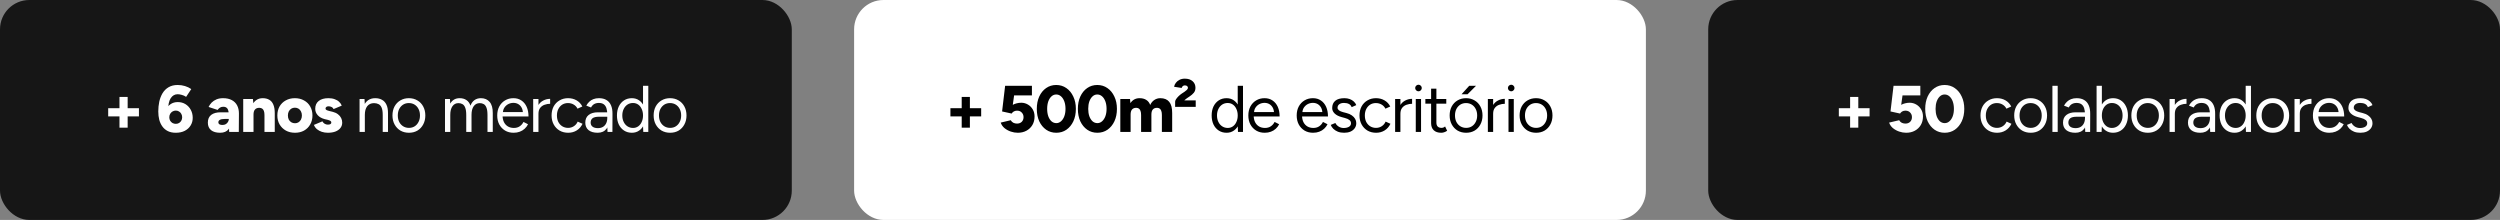<svg xmlns="http://www.w3.org/2000/svg" width="682" height="60" viewBox="0 0 682 60" fill="none"><rect x="0" y="0" width="682" height="60" fill="#808080" stroke="none"/><rect x="216" y="60" width="216" height="60" rx="8" transform="rotate(180 216 60)" fill="#161616"></rect><path d="M32.592 34.83V26.442H34.824V34.83H32.592ZM29.514 31.752V29.52H37.902V31.752H29.514ZM47.948 36.216C47.108 36.216 46.388 36.066 45.788 35.766C45.188 35.466 44.696 35.052 44.312 34.524C43.928 33.996 43.64 33.384 43.448 32.688C43.268 31.98 43.178 31.218 43.178 30.402C43.178 29.49 43.268 28.602 43.448 27.738C43.64 26.874 43.94 26.1 44.348 25.416C44.768 24.732 45.314 24.192 45.986 23.796C46.67 23.388 47.498 23.184 48.47 23.184C49.154 23.184 49.814 23.28 50.45 23.472C51.086 23.664 51.662 23.94 52.178 24.3L50.774 26.424C50.402 26.172 50.006 25.992 49.586 25.884C49.166 25.764 48.794 25.704 48.47 25.704C47.678 25.704 47.042 26.07 46.562 26.802C46.082 27.522 45.848 28.68 45.86 30.276L45.284 29.934C45.56 29.31 45.974 28.806 46.526 28.422C47.078 28.038 47.732 27.846 48.488 27.846C49.292 27.846 50 28.038 50.612 28.422C51.224 28.806 51.704 29.322 52.052 29.97C52.4 30.618 52.574 31.344 52.574 32.148C52.574 32.928 52.382 33.624 51.998 34.236C51.626 34.848 51.092 35.334 50.396 35.694C49.712 36.042 48.896 36.216 47.948 36.216ZM47.966 33.786C48.29 33.786 48.584 33.708 48.848 33.552C49.112 33.396 49.316 33.186 49.46 32.922C49.616 32.646 49.694 32.34 49.694 32.004C49.694 31.656 49.616 31.344 49.46 31.068C49.316 30.792 49.112 30.576 48.848 30.42C48.584 30.252 48.29 30.168 47.966 30.168C47.63 30.168 47.324 30.252 47.048 30.42C46.784 30.576 46.574 30.792 46.418 31.068C46.262 31.344 46.184 31.656 46.184 32.004C46.184 32.34 46.262 32.646 46.418 32.922C46.574 33.186 46.784 33.396 47.048 33.552C47.324 33.708 47.63 33.786 47.966 33.786ZM62.516 36L62.426 34.056V31.518C62.426 31.038 62.384 30.618 62.3 30.258C62.228 29.898 62.078 29.622 61.85 29.43C61.634 29.226 61.316 29.124 60.896 29.124C60.56 29.124 60.266 29.202 60.014 29.358C59.762 29.514 59.546 29.724 59.366 29.988L56.9 29.178C57.116 28.734 57.398 28.332 57.746 27.972C58.106 27.612 58.544 27.324 59.06 27.108C59.576 26.892 60.176 26.784 60.86 26.784C61.796 26.784 62.588 26.958 63.236 27.306C63.884 27.654 64.37 28.14 64.694 28.764C65.018 29.388 65.18 30.126 65.18 30.978L65.144 36H62.516ZM60.05 36.216C58.994 36.216 58.172 35.982 57.584 35.514C56.996 35.034 56.702 34.35 56.702 33.462C56.702 32.514 57.008 31.806 57.62 31.338C58.232 30.87 59.09 30.636 60.194 30.636H62.66V32.454H61.238C60.65 32.454 60.224 32.538 59.96 32.706C59.696 32.862 59.564 33.09 59.564 33.39C59.564 33.606 59.66 33.78 59.852 33.912C60.056 34.032 60.332 34.092 60.68 34.092C61.028 34.092 61.328 34.02 61.58 33.876C61.844 33.72 62.048 33.516 62.192 33.264C62.348 33.012 62.426 32.742 62.426 32.454H63.146C63.146 33.642 62.888 34.566 62.372 35.226C61.868 35.886 61.094 36.216 60.05 36.216ZM66.35 36V27H68.996L69.159 28.656V36H66.35ZM72.147 36V31.392H74.954V36H72.147ZM72.147 31.392C72.147 30.912 72.093 30.534 71.984 30.258C71.876 29.97 71.721 29.76 71.516 29.628C71.325 29.496 71.085 29.424 70.796 29.412C70.257 29.4 69.849 29.55 69.573 29.862C69.296 30.162 69.159 30.624 69.159 31.248H68.312C68.312 30.3 68.457 29.496 68.745 28.836C69.032 28.164 69.422 27.654 69.915 27.306C70.418 26.958 71.001 26.784 71.66 26.784C72.38 26.784 72.987 26.934 73.478 27.234C73.971 27.522 74.337 27.966 74.576 28.566C74.829 29.166 74.954 29.934 74.954 30.87V31.392H72.147ZM80.485 36.216C79.537 36.216 78.703 36.018 77.983 35.622C77.263 35.214 76.693 34.656 76.273 33.948C75.865 33.24 75.661 32.424 75.661 31.5C75.661 30.576 75.859 29.76 76.255 29.052C76.663 28.344 77.227 27.792 77.947 27.396C78.679 26.988 79.507 26.784 80.431 26.784C81.379 26.784 82.213 26.988 82.933 27.396C83.665 27.792 84.229 28.344 84.625 29.052C85.033 29.76 85.237 30.576 85.237 31.5C85.237 32.424 85.033 33.24 84.625 33.948C84.229 34.656 83.671 35.214 82.951 35.622C82.231 36.018 81.409 36.216 80.485 36.216ZM80.485 33.624C80.845 33.624 81.163 33.534 81.439 33.354C81.727 33.174 81.949 32.928 82.105 32.616C82.273 32.292 82.357 31.92 82.357 31.5C82.357 31.08 82.273 30.714 82.105 30.402C81.949 30.078 81.727 29.826 81.439 29.646C81.151 29.466 80.821 29.376 80.449 29.376C80.077 29.376 79.747 29.466 79.459 29.646C79.171 29.826 78.943 30.078 78.775 30.402C78.619 30.714 78.541 31.08 78.541 31.5C78.541 31.92 78.619 32.292 78.775 32.616C78.943 32.928 79.171 33.174 79.459 33.354C79.759 33.534 80.101 33.624 80.485 33.624ZM89.449 36.216C88.861 36.216 88.309 36.132 87.793 35.964C87.289 35.796 86.845 35.556 86.461 35.244C86.089 34.92 85.813 34.53 85.633 34.074L87.955 33.102C88.111 33.402 88.327 33.63 88.603 33.786C88.879 33.93 89.161 34.002 89.449 34.002C89.737 34.002 89.965 33.954 90.133 33.858C90.301 33.75 90.385 33.606 90.385 33.426C90.385 33.234 90.301 33.084 90.133 32.976C89.965 32.868 89.719 32.772 89.395 32.688L88.603 32.508C87.775 32.292 87.133 31.932 86.677 31.428C86.221 30.924 85.993 30.342 85.993 29.682C85.993 28.758 86.311 28.044 86.947 27.54C87.583 27.036 88.465 26.784 89.593 26.784C90.241 26.784 90.805 26.874 91.285 27.054C91.777 27.222 92.185 27.462 92.509 27.774C92.845 28.074 93.085 28.422 93.229 28.818L90.997 29.754C90.913 29.514 90.739 29.328 90.475 29.196C90.211 29.064 89.929 28.998 89.629 28.998C89.365 28.998 89.161 29.058 89.017 29.178C88.873 29.298 88.801 29.448 88.801 29.628C88.801 29.772 88.885 29.898 89.053 30.006C89.233 30.102 89.491 30.192 89.827 30.276L90.781 30.51C91.345 30.654 91.819 30.876 92.203 31.176C92.587 31.464 92.875 31.806 93.067 32.202C93.259 32.586 93.355 33 93.355 33.444C93.355 34.02 93.187 34.518 92.851 34.938C92.527 35.346 92.071 35.664 91.483 35.892C90.895 36.108 90.217 36.216 89.449 36.216ZM98.089 36V27H99.439L99.529 28.656V36H98.089ZM104.407 36V31.392H105.847V36H104.407ZM104.407 31.392C104.407 30.504 104.305 29.826 104.101 29.358C103.897 28.89 103.615 28.572 103.255 28.404C102.895 28.224 102.487 28.134 102.031 28.134C101.239 28.134 100.621 28.416 100.177 28.98C99.745 29.532 99.529 30.318 99.529 31.338H98.827C98.827 30.39 98.965 29.574 99.241 28.89C99.517 28.206 99.919 27.684 100.447 27.324C100.975 26.964 101.611 26.784 102.355 26.784C103.063 26.784 103.675 26.928 104.191 27.216C104.719 27.492 105.127 27.936 105.415 28.548C105.715 29.16 105.859 29.964 105.847 30.96V31.392H104.407ZM111.564 36.216C110.688 36.216 109.908 36.018 109.224 35.622C108.552 35.214 108.024 34.656 107.64 33.948C107.256 33.24 107.064 32.424 107.064 31.5C107.064 30.576 107.25 29.76 107.622 29.052C108.006 28.344 108.534 27.792 109.206 27.396C109.89 26.988 110.664 26.784 111.528 26.784C112.416 26.784 113.196 26.988 113.868 27.396C114.552 27.792 115.08 28.344 115.452 29.052C115.836 29.76 116.028 30.576 116.028 31.5C116.028 32.424 115.836 33.24 115.452 33.948C115.08 34.656 114.558 35.214 113.886 35.622C113.214 36.018 112.44 36.216 111.564 36.216ZM111.564 34.884C112.164 34.884 112.686 34.74 113.13 34.452C113.574 34.164 113.922 33.768 114.174 33.264C114.438 32.76 114.57 32.172 114.57 31.5C114.57 30.828 114.438 30.24 114.174 29.736C113.922 29.232 113.568 28.836 113.112 28.548C112.656 28.26 112.128 28.116 111.528 28.116C110.94 28.116 110.418 28.26 109.962 28.548C109.518 28.836 109.164 29.232 108.9 29.736C108.648 30.24 108.522 30.828 108.522 31.5C108.522 32.16 108.648 32.748 108.9 33.264C109.164 33.768 109.524 34.164 109.98 34.452C110.448 34.74 110.976 34.884 111.564 34.884ZM121.395 36V27H122.745L122.817 28.26C123.093 27.78 123.447 27.414 123.879 27.162C124.311 26.91 124.815 26.784 125.391 26.784C126.111 26.784 126.723 26.952 127.227 27.288C127.743 27.624 128.115 28.134 128.343 28.818C128.595 28.158 128.961 27.654 129.441 27.306C129.933 26.958 130.515 26.784 131.187 26.784C132.195 26.784 132.987 27.12 133.563 27.792C134.151 28.464 134.439 29.484 134.427 30.852V36H132.987V31.392C132.987 30.504 132.891 29.826 132.699 29.358C132.519 28.89 132.273 28.572 131.961 28.404C131.649 28.224 131.289 28.134 130.881 28.134C130.173 28.134 129.621 28.416 129.225 28.98C128.829 29.532 128.631 30.318 128.631 31.338V36H127.191V31.392C127.191 30.504 127.095 29.826 126.903 29.358C126.723 28.89 126.471 28.572 126.147 28.404C125.835 28.224 125.475 28.134 125.067 28.134C124.371 28.134 123.825 28.416 123.429 28.98C123.033 29.532 122.835 30.318 122.835 31.338V36H121.395ZM140.107 36.216C139.231 36.216 138.457 36.018 137.785 35.622C137.113 35.214 136.585 34.656 136.201 33.948C135.829 33.24 135.643 32.424 135.643 31.5C135.643 30.576 135.829 29.76 136.201 29.052C136.585 28.344 137.107 27.792 137.767 27.396C138.439 26.988 139.207 26.784 140.071 26.784C140.911 26.784 141.637 26.994 142.249 27.414C142.861 27.822 143.335 28.398 143.671 29.142C144.007 29.886 144.175 30.762 144.175 31.77H136.741L137.101 31.464C137.101 32.184 137.227 32.802 137.479 33.318C137.743 33.834 138.109 34.23 138.577 34.506C139.045 34.77 139.579 34.902 140.179 34.902C140.815 34.902 141.349 34.752 141.781 34.452C142.225 34.152 142.567 33.756 142.807 33.264L144.049 33.894C143.821 34.362 143.515 34.77 143.131 35.118C142.759 35.466 142.315 35.736 141.799 35.928C141.295 36.12 140.731 36.216 140.107 36.216ZM137.191 30.852L136.813 30.564H143.023L142.645 30.87C142.645 30.294 142.531 29.796 142.303 29.376C142.075 28.956 141.769 28.632 141.385 28.404C141.001 28.176 140.557 28.062 140.053 28.062C139.561 28.062 139.093 28.176 138.649 28.404C138.217 28.632 137.863 28.956 137.587 29.376C137.323 29.784 137.191 30.276 137.191 30.852ZM146.244 31.122C146.244 30.15 146.43 29.364 146.802 28.764C147.174 28.152 147.648 27.702 148.224 27.414C148.812 27.114 149.43 26.964 150.078 26.964V28.314C149.55 28.314 149.04 28.404 148.548 28.584C148.068 28.752 147.672 29.034 147.36 29.43C147.048 29.826 146.892 30.366 146.892 31.05L146.244 31.122ZM145.452 36V27H146.892V36H145.452ZM155.008 36.216C154.12 36.216 153.334 36.018 152.65 35.622C151.966 35.214 151.432 34.656 151.048 33.948C150.664 33.24 150.472 32.424 150.472 31.5C150.472 30.576 150.658 29.76 151.03 29.052C151.414 28.344 151.948 27.792 152.632 27.396C153.316 26.988 154.096 26.784 154.972 26.784C155.836 26.784 156.61 26.982 157.294 27.378C157.978 27.774 158.5 28.332 158.86 29.052L157.546 29.646C157.306 29.166 156.958 28.794 156.502 28.53C156.046 28.254 155.524 28.116 154.936 28.116C154.348 28.116 153.826 28.26 153.37 28.548C152.926 28.836 152.572 29.238 152.308 29.754C152.056 30.258 151.93 30.84 151.93 31.5C151.93 32.16 152.056 32.748 152.308 33.264C152.572 33.768 152.932 34.164 153.388 34.452C153.856 34.74 154.384 34.884 154.972 34.884C155.56 34.884 156.082 34.734 156.538 34.434C157.006 34.134 157.36 33.714 157.6 33.174L158.914 33.768C158.554 34.536 158.032 35.136 157.348 35.568C156.664 36 155.884 36.216 155.008 36.216ZM165.736 36L165.664 34.524V31.248C165.664 30.54 165.586 29.958 165.43 29.502C165.274 29.034 165.028 28.68 164.692 28.44C164.356 28.2 163.918 28.08 163.378 28.08C162.886 28.08 162.46 28.182 162.1 28.386C161.752 28.578 161.464 28.89 161.236 29.322L159.94 28.818C160.168 28.398 160.444 28.038 160.768 27.738C161.092 27.426 161.47 27.192 161.902 27.036C162.334 26.868 162.826 26.784 163.378 26.784C164.218 26.784 164.908 26.952 165.448 27.288C166 27.612 166.414 28.098 166.69 28.746C166.966 29.382 167.098 30.174 167.086 31.122L167.068 36H165.736ZM163.036 36.216C161.98 36.216 161.152 35.976 160.552 35.496C159.964 35.004 159.67 34.326 159.67 33.462C159.67 32.55 159.97 31.854 160.57 31.374C161.182 30.882 162.034 30.636 163.126 30.636H165.7V31.842H163.45C162.61 31.842 162.01 31.98 161.65 32.256C161.302 32.532 161.128 32.928 161.128 33.444C161.128 33.912 161.302 34.284 161.65 34.56C161.998 34.824 162.484 34.956 163.108 34.956C163.624 34.956 164.074 34.848 164.458 34.632C164.842 34.404 165.136 34.086 165.34 33.678C165.556 33.258 165.664 32.766 165.664 32.202H166.276C166.276 33.426 166 34.404 165.448 35.136C164.896 35.856 164.092 36.216 163.036 36.216ZM175.488 36L175.416 34.326V23.4H176.856V36H175.488ZM172.374 36.216C171.57 36.216 170.862 36.018 170.25 35.622C169.638 35.226 169.158 34.674 168.81 33.966C168.474 33.246 168.306 32.424 168.306 31.5C168.306 30.564 168.474 29.742 168.81 29.034C169.158 28.326 169.638 27.774 170.25 27.378C170.862 26.982 171.57 26.784 172.374 26.784C173.13 26.784 173.79 26.982 174.354 27.378C174.93 27.774 175.374 28.326 175.686 29.034C175.998 29.742 176.154 30.564 176.154 31.5C176.154 32.424 175.998 33.246 175.686 33.966C175.374 34.674 174.93 35.226 174.354 35.622C173.79 36.018 173.13 36.216 172.374 36.216ZM172.698 34.902C173.226 34.902 173.694 34.758 174.102 34.47C174.51 34.182 174.828 33.78 175.056 33.264C175.296 32.748 175.416 32.16 175.416 31.5C175.416 30.84 175.296 30.252 175.056 29.736C174.828 29.22 174.51 28.818 174.102 28.53C173.694 28.242 173.22 28.098 172.68 28.098C172.116 28.098 171.612 28.242 171.168 28.53C170.736 28.818 170.394 29.22 170.142 29.736C169.89 30.252 169.764 30.84 169.764 31.5C169.764 32.16 169.89 32.748 170.142 33.264C170.394 33.78 170.742 34.182 171.186 34.47C171.63 34.758 172.134 34.902 172.698 34.902ZM182.813 36.216C181.937 36.216 181.157 36.018 180.473 35.622C179.801 35.214 179.273 34.656 178.889 33.948C178.505 33.24 178.313 32.424 178.313 31.5C178.313 30.576 178.499 29.76 178.871 29.052C179.255 28.344 179.783 27.792 180.455 27.396C181.139 26.988 181.913 26.784 182.777 26.784C183.665 26.784 184.445 26.988 185.117 27.396C185.801 27.792 186.329 28.344 186.701 29.052C187.085 29.76 187.277 30.576 187.277 31.5C187.277 32.424 187.085 33.24 186.701 33.948C186.329 34.656 185.807 35.214 185.135 35.622C184.463 36.018 183.689 36.216 182.813 36.216ZM182.813 34.884C183.413 34.884 183.935 34.74 184.379 34.452C184.823 34.164 185.171 33.768 185.423 33.264C185.687 32.76 185.819 32.172 185.819 31.5C185.819 30.828 185.687 30.24 185.423 29.736C185.171 29.232 184.817 28.836 184.361 28.548C183.905 28.26 183.377 28.116 182.777 28.116C182.189 28.116 181.667 28.26 181.211 28.548C180.767 28.836 180.413 29.232 180.149 29.736C179.897 30.24 179.771 30.828 179.771 31.5C179.771 32.16 179.897 32.748 180.149 33.264C180.413 33.768 180.773 34.164 181.229 34.452C181.697 34.74 182.225 34.884 182.813 34.884Z" fill="white"></path><rect x="449" y="60" width="216" height="60" rx="8" transform="rotate(180 449 60)" fill="white"></rect><path d="M262.353 34.83V26.442H264.585V34.83H262.353ZM259.275 31.752V29.52H267.663V31.752H259.275ZM277.637 36.216C277.013 36.216 276.383 36.108 275.747 35.892C275.111 35.676 274.541 35.364 274.037 34.956C273.545 34.548 273.197 34.044 272.993 33.444L275.729 32.796C275.909 33.108 276.149 33.342 276.449 33.498C276.761 33.642 277.091 33.714 277.439 33.714C277.967 33.714 278.393 33.558 278.717 33.246C279.053 32.922 279.221 32.49 279.221 31.95C279.221 31.458 279.059 31.044 278.735 30.708C278.423 30.36 277.991 30.186 277.439 30.186C277.103 30.186 276.803 30.264 276.539 30.42C276.287 30.576 276.101 30.762 275.981 30.978L273.371 30.402L274.199 23.4H281.507V26.028H276.647L276.287 28.602C276.599 28.422 276.953 28.284 277.349 28.188C277.745 28.08 278.177 28.026 278.645 28.026C279.293 28.038 279.887 28.206 280.427 28.53C280.979 28.854 281.417 29.298 281.741 29.862C282.065 30.414 282.227 31.056 282.227 31.788C282.227 32.664 282.029 33.438 281.633 34.11C281.237 34.77 280.697 35.286 280.013 35.658C279.329 36.03 278.537 36.216 277.637 36.216ZM288.149 36.216C287.117 36.216 286.199 35.94 285.395 35.388C284.591 34.824 283.961 34.056 283.505 33.084C283.061 32.1 282.839 30.972 282.839 29.7C282.839 28.428 283.061 27.306 283.505 26.334C283.961 25.35 284.585 24.582 285.377 24.03C286.181 23.466 287.099 23.184 288.131 23.184C289.175 23.184 290.099 23.466 290.903 24.03C291.707 24.582 292.337 25.35 292.793 26.334C293.261 27.306 293.495 28.428 293.495 29.7C293.495 30.972 293.267 32.1 292.811 33.084C292.355 34.056 291.725 34.824 290.921 35.388C290.117 35.94 289.193 36.216 288.149 36.216ZM288.167 33.588C288.647 33.588 289.073 33.42 289.445 33.084C289.829 32.748 290.129 32.292 290.345 31.716C290.561 31.128 290.669 30.456 290.669 29.7C290.669 28.932 290.561 28.254 290.345 27.666C290.129 27.078 289.829 26.616 289.445 26.28C289.061 25.944 288.623 25.776 288.131 25.776C287.651 25.776 287.225 25.944 286.853 26.28C286.481 26.616 286.187 27.078 285.971 27.666C285.767 28.254 285.665 28.932 285.665 29.7C285.665 30.456 285.767 31.128 285.971 31.716C286.187 32.304 286.481 32.766 286.853 33.102C287.237 33.426 287.675 33.588 288.167 33.588ZM299.351 36.216C298.319 36.216 297.401 35.94 296.597 35.388C295.793 34.824 295.163 34.056 294.707 33.084C294.263 32.1 294.041 30.972 294.041 29.7C294.041 28.428 294.263 27.306 294.707 26.334C295.163 25.35 295.787 24.582 296.579 24.03C297.383 23.466 298.301 23.184 299.333 23.184C300.377 23.184 301.301 23.466 302.105 24.03C302.909 24.582 303.539 25.35 303.995 26.334C304.463 27.306 304.697 28.428 304.697 29.7C304.697 30.972 304.469 32.1 304.013 33.084C303.557 34.056 302.927 34.824 302.123 35.388C301.319 35.94 300.395 36.216 299.351 36.216ZM299.369 33.588C299.849 33.588 300.275 33.42 300.647 33.084C301.031 32.748 301.331 32.292 301.547 31.716C301.763 31.128 301.871 30.456 301.871 29.7C301.871 28.932 301.763 28.254 301.547 27.666C301.331 27.078 301.031 26.616 300.647 26.28C300.263 25.944 299.825 25.776 299.333 25.776C298.853 25.776 298.427 25.944 298.055 26.28C297.683 26.616 297.389 27.078 297.173 27.666C296.969 28.254 296.867 28.932 296.867 29.7C296.867 30.456 296.969 31.128 297.173 31.716C297.389 32.304 297.683 32.766 298.055 33.102C298.439 33.426 298.877 33.588 299.369 33.588ZM305.621 36V27H308.267L308.375 28.134C308.663 27.69 309.017 27.354 309.437 27.126C309.869 26.898 310.343 26.784 310.859 26.784C311.603 26.784 312.215 26.94 312.695 27.252C313.187 27.552 313.547 28.014 313.775 28.638C314.051 28.038 314.429 27.582 314.909 27.27C315.389 26.946 315.929 26.784 316.529 26.784C317.609 26.784 318.419 27.114 318.959 27.774C319.511 28.434 319.781 29.46 319.769 30.852V36H316.961V31.392C316.961 30.912 316.907 30.534 316.799 30.258C316.703 29.97 316.559 29.76 316.367 29.628C316.175 29.496 315.947 29.424 315.683 29.412C315.167 29.4 314.771 29.55 314.495 29.862C314.231 30.162 314.099 30.624 314.099 31.248V36H311.291V31.392C311.291 30.912 311.237 30.534 311.129 30.258C311.033 29.97 310.889 29.76 310.697 29.628C310.505 29.496 310.277 29.424 310.013 29.412C309.497 29.4 309.101 29.55 308.825 29.862C308.561 30.162 308.429 30.624 308.429 31.248V36H305.621ZM322.538 28.062L320.576 27.756C320.576 27.564 320.654 27.342 320.81 27.09C320.978 26.826 321.2 26.556 321.476 26.28C321.752 26.004 322.058 25.752 322.394 25.524L323.132 25.038C323.336 24.906 323.54 24.744 323.744 24.552C323.96 24.36 324.068 24.162 324.068 23.958C324.068 23.766 323.996 23.61 323.852 23.49C323.72 23.358 323.504 23.292 323.204 23.292C322.988 23.292 322.802 23.364 322.646 23.508C322.502 23.64 322.406 23.802 322.358 23.994L320.288 23.67C320.36 23.274 320.522 22.914 320.774 22.59C321.026 22.254 321.356 21.984 321.764 21.78C322.184 21.564 322.664 21.456 323.204 21.456C324.116 21.456 324.83 21.69 325.346 22.158C325.862 22.614 326.12 23.208 326.12 23.94C326.12 24.492 325.97 24.948 325.67 25.308C325.37 25.668 324.992 25.998 324.536 26.298L323.762 26.82C323.594 26.928 323.42 27.066 323.24 27.234C323.072 27.39 322.922 27.546 322.79 27.702C322.658 27.858 322.574 27.978 322.538 28.062ZM320.576 29.16V27.756L322.052 27.396H326.192V29.16H320.576ZM337.722 36L337.65 34.326V23.4H339.09V36H337.722ZM334.608 36.216C333.804 36.216 333.096 36.018 332.484 35.622C331.872 35.226 331.392 34.674 331.044 33.966C330.708 33.246 330.54 32.424 330.54 31.5C330.54 30.564 330.708 29.742 331.044 29.034C331.392 28.326 331.872 27.774 332.484 27.378C333.096 26.982 333.804 26.784 334.608 26.784C335.364 26.784 336.024 26.982 336.588 27.378C337.164 27.774 337.608 28.326 337.92 29.034C338.232 29.742 338.388 30.564 338.388 31.5C338.388 32.424 338.232 33.246 337.92 33.966C337.608 34.674 337.164 35.226 336.588 35.622C336.024 36.018 335.364 36.216 334.608 36.216ZM334.932 34.902C335.46 34.902 335.928 34.758 336.336 34.47C336.744 34.182 337.062 33.78 337.29 33.264C337.53 32.748 337.65 32.16 337.65 31.5C337.65 30.84 337.53 30.252 337.29 29.736C337.062 29.22 336.744 28.818 336.336 28.53C335.928 28.242 335.454 28.098 334.914 28.098C334.35 28.098 333.846 28.242 333.402 28.53C332.97 28.818 332.628 29.22 332.376 29.736C332.124 30.252 331.998 30.84 331.998 31.5C331.998 32.16 332.124 32.748 332.376 33.264C332.628 33.78 332.976 34.182 333.42 34.47C333.864 34.758 334.368 34.902 334.932 34.902ZM345.011 36.216C344.135 36.216 343.361 36.018 342.689 35.622C342.017 35.214 341.489 34.656 341.105 33.948C340.733 33.24 340.547 32.424 340.547 31.5C340.547 30.576 340.733 29.76 341.105 29.052C341.489 28.344 342.011 27.792 342.671 27.396C343.343 26.988 344.111 26.784 344.975 26.784C345.815 26.784 346.541 26.994 347.153 27.414C347.765 27.822 348.239 28.398 348.575 29.142C348.911 29.886 349.079 30.762 349.079 31.77H341.645L342.005 31.464C342.005 32.184 342.131 32.802 342.383 33.318C342.647 33.834 343.013 34.23 343.481 34.506C343.949 34.77 344.483 34.902 345.083 34.902C345.719 34.902 346.253 34.752 346.685 34.452C347.129 34.152 347.471 33.756 347.711 33.264L348.953 33.894C348.725 34.362 348.419 34.77 348.035 35.118C347.663 35.466 347.219 35.736 346.703 35.928C346.199 36.12 345.635 36.216 345.011 36.216ZM342.095 30.852L341.717 30.564H347.927L347.549 30.87C347.549 30.294 347.435 29.796 347.207 29.376C346.979 28.956 346.673 28.632 346.289 28.404C345.905 28.176 345.461 28.062 344.957 28.062C344.465 28.062 343.997 28.176 343.553 28.404C343.121 28.632 342.767 28.956 342.491 29.376C342.227 29.784 342.095 30.276 342.095 30.852ZM358.204 36.216C357.328 36.216 356.554 36.018 355.882 35.622C355.21 35.214 354.682 34.656 354.298 33.948C353.926 33.24 353.74 32.424 353.74 31.5C353.74 30.576 353.926 29.76 354.298 29.052C354.682 28.344 355.204 27.792 355.864 27.396C356.536 26.988 357.304 26.784 358.168 26.784C359.008 26.784 359.734 26.994 360.346 27.414C360.958 27.822 361.432 28.398 361.768 29.142C362.104 29.886 362.272 30.762 362.272 31.77H354.838L355.198 31.464C355.198 32.184 355.324 32.802 355.576 33.318C355.84 33.834 356.206 34.23 356.674 34.506C357.142 34.77 357.676 34.902 358.276 34.902C358.912 34.902 359.446 34.752 359.878 34.452C360.322 34.152 360.664 33.756 360.904 33.264L362.146 33.894C361.918 34.362 361.612 34.77 361.228 35.118C360.856 35.466 360.412 35.736 359.896 35.928C359.392 36.12 358.828 36.216 358.204 36.216ZM355.288 30.852L354.91 30.564H361.12L360.742 30.87C360.742 30.294 360.628 29.796 360.4 29.376C360.172 28.956 359.866 28.632 359.482 28.404C359.098 28.176 358.654 28.062 358.15 28.062C357.658 28.062 357.19 28.176 356.746 28.404C356.314 28.632 355.96 28.956 355.684 29.376C355.42 29.784 355.288 30.276 355.288 30.852ZM366.698 36.216C366.038 36.216 365.462 36.12 364.97 35.928C364.478 35.724 364.064 35.46 363.728 35.136C363.404 34.812 363.17 34.458 363.026 34.074L364.286 33.552C364.49 33.96 364.796 34.29 365.204 34.542C365.612 34.794 366.062 34.92 366.554 34.92C367.118 34.92 367.592 34.812 367.976 34.596C368.36 34.368 368.552 34.05 368.552 33.642C368.552 33.27 368.408 32.97 368.12 32.742C367.844 32.514 367.43 32.328 366.878 32.184L366.014 31.95C365.198 31.734 364.562 31.41 364.106 30.978C363.65 30.534 363.422 30.036 363.422 29.484C363.422 28.632 363.698 27.972 364.25 27.504C364.814 27.024 365.648 26.784 366.752 26.784C367.28 26.784 367.76 26.862 368.192 27.018C368.624 27.174 368.996 27.396 369.308 27.684C369.62 27.96 369.848 28.29 369.992 28.674L368.732 29.232C368.576 28.824 368.318 28.53 367.958 28.35C367.598 28.17 367.16 28.08 366.644 28.08C366.092 28.08 365.66 28.2 365.348 28.44C365.036 28.668 364.88 28.992 364.88 29.412C364.88 29.652 365.006 29.88 365.258 30.096C365.522 30.3 365.906 30.468 366.41 30.6L367.31 30.834C367.898 30.978 368.39 31.194 368.786 31.482C369.182 31.758 369.482 32.076 369.686 32.436C369.89 32.796 369.992 33.18 369.992 33.588C369.992 34.128 369.848 34.596 369.56 34.992C369.272 35.388 368.882 35.694 368.39 35.91C367.898 36.114 367.334 36.216 366.698 36.216ZM375.407 36.216C374.519 36.216 373.733 36.018 373.049 35.622C372.365 35.214 371.831 34.656 371.447 33.948C371.063 33.24 370.871 32.424 370.871 31.5C370.871 30.576 371.057 29.76 371.429 29.052C371.813 28.344 372.347 27.792 373.031 27.396C373.715 26.988 374.495 26.784 375.371 26.784C376.235 26.784 377.009 26.982 377.693 27.378C378.377 27.774 378.899 28.332 379.259 29.052L377.945 29.646C377.705 29.166 377.357 28.794 376.901 28.53C376.445 28.254 375.923 28.116 375.335 28.116C374.747 28.116 374.225 28.26 373.769 28.548C373.325 28.836 372.971 29.238 372.707 29.754C372.455 30.258 372.329 30.84 372.329 31.5C372.329 32.16 372.455 32.748 372.707 33.264C372.971 33.768 373.331 34.164 373.787 34.452C374.255 34.74 374.783 34.884 375.371 34.884C375.959 34.884 376.481 34.734 376.937 34.434C377.405 34.134 377.759 33.714 377.999 33.174L379.313 33.768C378.953 34.536 378.431 35.136 377.747 35.568C377.063 36 376.283 36.216 375.407 36.216ZM381.383 31.122C381.383 30.15 381.569 29.364 381.941 28.764C382.313 28.152 382.787 27.702 383.363 27.414C383.951 27.114 384.569 26.964 385.217 26.964V28.314C384.689 28.314 384.179 28.404 383.687 28.584C383.207 28.752 382.811 29.034 382.499 29.43C382.187 29.826 382.031 30.366 382.031 31.05L381.383 31.122ZM380.591 36V27H382.031V36H380.591ZM386.223 36V27H387.663V36H386.223ZM386.961 24.912C386.721 24.912 386.511 24.822 386.331 24.642C386.151 24.462 386.061 24.252 386.061 24.012C386.061 23.76 386.151 23.55 386.331 23.382C386.511 23.202 386.721 23.112 386.961 23.112C387.213 23.112 387.423 23.202 387.591 23.382C387.771 23.55 387.861 23.76 387.861 24.012C387.861 24.252 387.771 24.462 387.591 24.642C387.423 24.822 387.213 24.912 386.961 24.912ZM393.161 36.216C392.285 36.216 391.607 35.988 391.127 35.532C390.647 35.076 390.407 34.434 390.407 33.606V24.192H391.847V33.462C391.847 33.918 391.967 34.272 392.207 34.524C392.459 34.764 392.807 34.884 393.251 34.884C393.395 34.884 393.533 34.866 393.665 34.83C393.809 34.782 393.995 34.674 394.223 34.506L394.781 35.676C394.469 35.88 394.187 36.018 393.935 36.09C393.683 36.174 393.425 36.216 393.161 36.216ZM388.841 28.278V27H394.547V28.278H388.841ZM399.965 36.216C399.089 36.216 398.309 36.018 397.625 35.622C396.953 35.214 396.425 34.656 396.041 33.948C395.657 33.24 395.465 32.424 395.465 31.5C395.465 30.576 395.651 29.76 396.023 29.052C396.407 28.344 396.935 27.792 397.607 27.396C398.291 26.988 399.065 26.784 399.929 26.784C400.817 26.784 401.597 26.988 402.269 27.396C402.953 27.792 403.481 28.344 403.853 29.052C404.237 29.76 404.429 30.576 404.429 31.5C404.429 32.424 404.237 33.24 403.853 33.948C403.481 34.656 402.959 35.214 402.287 35.622C401.615 36.018 400.841 36.216 399.965 36.216ZM399.965 34.884C400.565 34.884 401.087 34.74 401.531 34.452C401.975 34.164 402.323 33.768 402.575 33.264C402.839 32.76 402.971 32.172 402.971 31.5C402.971 30.828 402.839 30.24 402.575 29.736C402.323 29.232 401.969 28.836 401.513 28.548C401.057 28.26 400.529 28.116 399.929 28.116C399.341 28.116 398.819 28.26 398.363 28.548C397.919 28.836 397.565 29.232 397.301 29.736C397.049 30.24 396.923 30.828 396.923 31.5C396.923 32.16 397.049 32.748 397.301 33.264C397.565 33.768 397.925 34.164 398.381 34.452C398.849 34.74 399.377 34.884 399.965 34.884ZM398.705 25.722L400.811 23.4H402.665L400.343 25.722H398.705ZM406.68 31.122C406.68 30.15 406.866 29.364 407.238 28.764C407.61 28.152 408.084 27.702 408.66 27.414C409.248 27.114 409.866 26.964 410.514 26.964V28.314C409.986 28.314 409.476 28.404 408.984 28.584C408.504 28.752 408.108 29.034 407.796 29.43C407.484 29.826 407.328 30.366 407.328 31.05L406.68 31.122ZM405.888 36V27H407.328V36H405.888ZM411.52 36V27H412.96V36H411.52ZM412.258 24.912C412.018 24.912 411.808 24.822 411.628 24.642C411.448 24.462 411.358 24.252 411.358 24.012C411.358 23.76 411.448 23.55 411.628 23.382C411.808 23.202 412.018 23.112 412.258 23.112C412.51 23.112 412.72 23.202 412.888 23.382C413.068 23.55 413.158 23.76 413.158 24.012C413.158 24.252 413.068 24.462 412.888 24.642C412.72 24.822 412.51 24.912 412.258 24.912ZM419.052 36.216C418.176 36.216 417.396 36.018 416.712 35.622C416.04 35.214 415.512 34.656 415.128 33.948C414.744 33.24 414.552 32.424 414.552 31.5C414.552 30.576 414.738 29.76 415.11 29.052C415.494 28.344 416.022 27.792 416.694 27.396C417.378 26.988 418.152 26.784 419.016 26.784C419.904 26.784 420.684 26.988 421.356 27.396C422.04 27.792 422.568 28.344 422.94 29.052C423.324 29.76 423.516 30.576 423.516 31.5C423.516 32.424 423.324 33.24 422.94 33.948C422.568 34.656 422.046 35.214 421.374 35.622C420.702 36.018 419.928 36.216 419.052 36.216ZM419.052 34.884C419.652 34.884 420.174 34.74 420.618 34.452C421.062 34.164 421.41 33.768 421.662 33.264C421.926 32.76 422.058 32.172 422.058 31.5C422.058 30.828 421.926 30.24 421.662 29.736C421.41 29.232 421.056 28.836 420.6 28.548C420.144 28.26 419.616 28.116 419.016 28.116C418.428 28.116 417.906 28.26 417.45 28.548C417.006 28.836 416.652 29.232 416.388 29.736C416.136 30.24 416.01 30.828 416.01 31.5C416.01 32.16 416.136 32.748 416.388 33.264C416.652 33.768 417.012 34.164 417.468 34.452C417.936 34.74 418.464 34.884 419.052 34.884Z" fill="black"></path><rect x="682" y="60" width="216" height="60" rx="8" transform="rotate(180 682 60)" fill="#161616"></rect><path d="M504.712 34.83V26.442H506.944V34.83H504.712ZM501.634 31.752V29.52H510.022V31.752H501.634ZM519.996 36.216C519.372 36.216 518.742 36.108 518.106 35.892C517.47 35.676 516.9 35.364 516.396 34.956C515.904 34.548 515.556 34.044 515.352 33.444L518.088 32.796C518.268 33.108 518.508 33.342 518.808 33.498C519.12 33.642 519.45 33.714 519.798 33.714C520.326 33.714 520.752 33.558 521.076 33.246C521.412 32.922 521.58 32.49 521.58 31.95C521.58 31.458 521.418 31.044 521.094 30.708C520.782 30.36 520.35 30.186 519.798 30.186C519.462 30.186 519.162 30.264 518.898 30.42C518.646 30.576 518.46 30.762 518.34 30.978L515.73 30.402L516.558 23.4H523.866V26.028H519.006L518.646 28.602C518.958 28.422 519.312 28.284 519.708 28.188C520.104 28.08 520.536 28.026 521.004 28.026C521.652 28.038 522.246 28.206 522.786 28.53C523.338 28.854 523.776 29.298 524.1 29.862C524.424 30.414 524.586 31.056 524.586 31.788C524.586 32.664 524.388 33.438 523.992 34.11C523.596 34.77 523.056 35.286 522.372 35.658C521.688 36.03 520.896 36.216 519.996 36.216ZM530.508 36.216C529.476 36.216 528.558 35.94 527.754 35.388C526.95 34.824 526.32 34.056 525.864 33.084C525.42 32.1 525.198 30.972 525.198 29.7C525.198 28.428 525.42 27.306 525.864 26.334C526.32 25.35 526.944 24.582 527.736 24.03C528.54 23.466 529.458 23.184 530.49 23.184C531.534 23.184 532.458 23.466 533.262 24.03C534.066 24.582 534.696 25.35 535.152 26.334C535.62 27.306 535.854 28.428 535.854 29.7C535.854 30.972 535.626 32.1 535.17 33.084C534.714 34.056 534.084 34.824 533.28 35.388C532.476 35.94 531.552 36.216 530.508 36.216ZM530.526 33.588C531.006 33.588 531.432 33.42 531.804 33.084C532.188 32.748 532.488 32.292 532.704 31.716C532.92 31.128 533.028 30.456 533.028 29.7C533.028 28.932 532.92 28.254 532.704 27.666C532.488 27.078 532.188 26.616 531.804 26.28C531.42 25.944 530.982 25.776 530.49 25.776C530.01 25.776 529.584 25.944 529.212 26.28C528.84 26.616 528.546 27.078 528.33 27.666C528.126 28.254 528.024 28.932 528.024 29.7C528.024 30.456 528.126 31.128 528.33 31.716C528.546 32.304 528.84 32.766 529.212 33.102C529.596 33.426 530.034 33.588 530.526 33.588ZM544.812 36.216C543.924 36.216 543.138 36.018 542.454 35.622C541.77 35.214 541.236 34.656 540.852 33.948C540.468 33.24 540.276 32.424 540.276 31.5C540.276 30.576 540.462 29.76 540.834 29.052C541.218 28.344 541.752 27.792 542.436 27.396C543.12 26.988 543.9 26.784 544.776 26.784C545.64 26.784 546.414 26.982 547.098 27.378C547.782 27.774 548.304 28.332 548.664 29.052L547.35 29.646C547.11 29.166 546.762 28.794 546.306 28.53C545.85 28.254 545.328 28.116 544.74 28.116C544.152 28.116 543.63 28.26 543.174 28.548C542.73 28.836 542.376 29.238 542.112 29.754C541.86 30.258 541.734 30.84 541.734 31.5C541.734 32.16 541.86 32.748 542.112 33.264C542.376 33.768 542.736 34.164 543.192 34.452C543.66 34.74 544.188 34.884 544.776 34.884C545.364 34.884 545.886 34.734 546.342 34.434C546.81 34.134 547.164 33.714 547.404 33.174L548.718 33.768C548.358 34.536 547.836 35.136 547.152 35.568C546.468 36 545.688 36.216 544.812 36.216ZM553.975 36.216C553.099 36.216 552.319 36.018 551.635 35.622C550.963 35.214 550.435 34.656 550.051 33.948C549.667 33.24 549.475 32.424 549.475 31.5C549.475 30.576 549.661 29.76 550.033 29.052C550.417 28.344 550.945 27.792 551.617 27.396C552.301 26.988 553.075 26.784 553.939 26.784C554.827 26.784 555.607 26.988 556.279 27.396C556.963 27.792 557.491 28.344 557.863 29.052C558.247 29.76 558.439 30.576 558.439 31.5C558.439 32.424 558.247 33.24 557.863 33.948C557.491 34.656 556.969 35.214 556.297 35.622C555.625 36.018 554.851 36.216 553.975 36.216ZM553.975 34.884C554.575 34.884 555.097 34.74 555.541 34.452C555.985 34.164 556.333 33.768 556.585 33.264C556.849 32.76 556.981 32.172 556.981 31.5C556.981 30.828 556.849 30.24 556.585 29.736C556.333 29.232 555.979 28.836 555.523 28.548C555.067 28.26 554.539 28.116 553.939 28.116C553.351 28.116 552.829 28.26 552.373 28.548C551.929 28.836 551.575 29.232 551.311 29.736C551.059 30.24 550.933 30.828 550.933 31.5C550.933 32.16 551.059 32.748 551.311 33.264C551.575 33.768 551.935 34.164 552.391 34.452C552.859 34.74 553.387 34.884 553.975 34.884ZM559.898 36V23.4H561.338V36H559.898ZM568.857 36L568.785 34.524V31.248C568.785 30.54 568.707 29.958 568.551 29.502C568.395 29.034 568.149 28.68 567.813 28.44C567.477 28.2 567.039 28.08 566.499 28.08C566.007 28.08 565.581 28.182 565.221 28.386C564.873 28.578 564.585 28.89 564.357 29.322L563.061 28.818C563.289 28.398 563.565 28.038 563.889 27.738C564.213 27.426 564.591 27.192 565.023 27.036C565.455 26.868 565.947 26.784 566.499 26.784C567.339 26.784 568.029 26.952 568.569 27.288C569.121 27.612 569.535 28.098 569.811 28.746C570.087 29.382 570.219 30.174 570.207 31.122L570.189 36H568.857ZM566.157 36.216C565.101 36.216 564.273 35.976 563.673 35.496C563.085 35.004 562.791 34.326 562.791 33.462C562.791 32.55 563.091 31.854 563.691 31.374C564.303 30.882 565.155 30.636 566.247 30.636H568.821V31.842H566.571C565.731 31.842 565.131 31.98 564.771 32.256C564.423 32.532 564.249 32.928 564.249 33.444C564.249 33.912 564.423 34.284 564.771 34.56C565.119 34.824 565.605 34.956 566.229 34.956C566.745 34.956 567.195 34.848 567.579 34.632C567.963 34.404 568.257 34.086 568.461 33.678C568.677 33.258 568.785 32.766 568.785 32.202H569.397C569.397 33.426 569.121 34.404 568.569 35.136C568.017 35.856 567.213 36.216 566.157 36.216ZM571.949 36V23.4H573.389V34.326L573.317 36H571.949ZM576.431 36.216C575.675 36.216 575.009 36.018 574.433 35.622C573.869 35.226 573.431 34.674 573.119 33.966C572.807 33.246 572.651 32.424 572.651 31.5C572.651 30.564 572.807 29.742 573.119 29.034C573.431 28.326 573.869 27.774 574.433 27.378C575.009 26.982 575.675 26.784 576.431 26.784C577.235 26.784 577.943 26.982 578.555 27.378C579.167 27.774 579.641 28.326 579.977 29.034C580.325 29.742 580.499 30.564 580.499 31.5C580.499 32.424 580.325 33.246 579.977 33.966C579.641 34.674 579.167 35.226 578.555 35.622C577.943 36.018 577.235 36.216 576.431 36.216ZM576.107 34.902C576.671 34.902 577.169 34.758 577.601 34.47C578.045 34.182 578.393 33.78 578.645 33.264C578.909 32.748 579.041 32.16 579.041 31.5C579.041 30.84 578.915 30.252 578.663 29.736C578.423 29.22 578.081 28.818 577.637 28.53C577.193 28.242 576.689 28.098 576.125 28.098C575.597 28.098 575.123 28.242 574.703 28.53C574.295 28.818 573.971 29.22 573.731 29.736C573.503 30.252 573.389 30.84 573.389 31.5C573.389 32.16 573.503 32.748 573.731 33.264C573.971 33.78 574.295 34.182 574.703 34.47C575.111 34.758 575.579 34.902 576.107 34.902ZM585.934 36.216C585.058 36.216 584.278 36.018 583.594 35.622C582.922 35.214 582.394 34.656 582.01 33.948C581.626 33.24 581.434 32.424 581.434 31.5C581.434 30.576 581.62 29.76 581.992 29.052C582.376 28.344 582.904 27.792 583.576 27.396C584.26 26.988 585.034 26.784 585.898 26.784C586.786 26.784 587.566 26.988 588.238 27.396C588.922 27.792 589.45 28.344 589.822 29.052C590.206 29.76 590.398 30.576 590.398 31.5C590.398 32.424 590.206 33.24 589.822 33.948C589.45 34.656 588.928 35.214 588.256 35.622C587.584 36.018 586.81 36.216 585.934 36.216ZM585.934 34.884C586.534 34.884 587.056 34.74 587.5 34.452C587.944 34.164 588.292 33.768 588.544 33.264C588.808 32.76 588.94 32.172 588.94 31.5C588.94 30.828 588.808 30.24 588.544 29.736C588.292 29.232 587.938 28.836 587.482 28.548C587.026 28.26 586.498 28.116 585.898 28.116C585.31 28.116 584.788 28.26 584.332 28.548C583.888 28.836 583.534 29.232 583.27 29.736C583.018 30.24 582.892 30.828 582.892 31.5C582.892 32.16 583.018 32.748 583.27 33.264C583.534 33.768 583.894 34.164 584.35 34.452C584.818 34.74 585.346 34.884 585.934 34.884ZM592.649 31.122C592.649 30.15 592.835 29.364 593.207 28.764C593.579 28.152 594.053 27.702 594.629 27.414C595.217 27.114 595.835 26.964 596.483 26.964V28.314C595.955 28.314 595.445 28.404 594.953 28.584C594.473 28.752 594.077 29.034 593.765 29.43C593.453 29.826 593.297 30.366 593.297 31.05L592.649 31.122ZM591.857 36V27H593.297V36H591.857ZM602.943 36L602.871 34.524V31.248C602.871 30.54 602.793 29.958 602.637 29.502C602.481 29.034 602.235 28.68 601.899 28.44C601.563 28.2 601.125 28.08 600.585 28.08C600.093 28.08 599.667 28.182 599.307 28.386C598.959 28.578 598.671 28.89 598.443 29.322L597.147 28.818C597.375 28.398 597.651 28.038 597.975 27.738C598.299 27.426 598.677 27.192 599.109 27.036C599.541 26.868 600.033 26.784 600.585 26.784C601.425 26.784 602.115 26.952 602.655 27.288C603.207 27.612 603.621 28.098 603.897 28.746C604.173 29.382 604.305 30.174 604.293 31.122L604.275 36H602.943ZM600.243 36.216C599.187 36.216 598.359 35.976 597.759 35.496C597.171 35.004 596.877 34.326 596.877 33.462C596.877 32.55 597.177 31.854 597.777 31.374C598.389 30.882 599.241 30.636 600.333 30.636H602.907V31.842H600.657C599.817 31.842 599.217 31.98 598.857 32.256C598.509 32.532 598.335 32.928 598.335 33.444C598.335 33.912 598.509 34.284 598.857 34.56C599.205 34.824 599.691 34.956 600.315 34.956C600.831 34.956 601.281 34.848 601.665 34.632C602.049 34.404 602.343 34.086 602.547 33.678C602.763 33.258 602.871 32.766 602.871 32.202H603.483C603.483 33.426 603.207 34.404 602.655 35.136C602.103 35.856 601.299 36.216 600.243 36.216ZM612.695 36L612.623 34.326V23.4H614.063V36H612.695ZM609.581 36.216C608.777 36.216 608.069 36.018 607.457 35.622C606.845 35.226 606.365 34.674 606.017 33.966C605.681 33.246 605.513 32.424 605.513 31.5C605.513 30.564 605.681 29.742 606.017 29.034C606.365 28.326 606.845 27.774 607.457 27.378C608.069 26.982 608.777 26.784 609.581 26.784C610.337 26.784 610.997 26.982 611.561 27.378C612.137 27.774 612.581 28.326 612.893 29.034C613.205 29.742 613.361 30.564 613.361 31.5C613.361 32.424 613.205 33.246 612.893 33.966C612.581 34.674 612.137 35.226 611.561 35.622C610.997 36.018 610.337 36.216 609.581 36.216ZM609.905 34.902C610.433 34.902 610.901 34.758 611.309 34.47C611.717 34.182 612.035 33.78 612.263 33.264C612.503 32.748 612.623 32.16 612.623 31.5C612.623 30.84 612.503 30.252 612.263 29.736C612.035 29.22 611.717 28.818 611.309 28.53C610.901 28.242 610.427 28.098 609.887 28.098C609.323 28.098 608.819 28.242 608.375 28.53C607.943 28.818 607.601 29.22 607.349 29.736C607.097 30.252 606.971 30.84 606.971 31.5C606.971 32.16 607.097 32.748 607.349 33.264C607.601 33.78 607.949 34.182 608.393 34.47C608.837 34.758 609.341 34.902 609.905 34.902ZM620.02 36.216C619.144 36.216 618.364 36.018 617.68 35.622C617.008 35.214 616.48 34.656 616.096 33.948C615.712 33.24 615.52 32.424 615.52 31.5C615.52 30.576 615.706 29.76 616.078 29.052C616.462 28.344 616.99 27.792 617.662 27.396C618.346 26.988 619.12 26.784 619.984 26.784C620.872 26.784 621.652 26.988 622.324 27.396C623.008 27.792 623.536 28.344 623.908 29.052C624.292 29.76 624.484 30.576 624.484 31.5C624.484 32.424 624.292 33.24 623.908 33.948C623.536 34.656 623.014 35.214 622.342 35.622C621.67 36.018 620.896 36.216 620.02 36.216ZM620.02 34.884C620.62 34.884 621.142 34.74 621.586 34.452C622.03 34.164 622.378 33.768 622.63 33.264C622.894 32.76 623.026 32.172 623.026 31.5C623.026 30.828 622.894 30.24 622.63 29.736C622.378 29.232 622.024 28.836 621.568 28.548C621.112 28.26 620.584 28.116 619.984 28.116C619.396 28.116 618.874 28.26 618.418 28.548C617.974 28.836 617.62 29.232 617.356 29.736C617.104 30.24 616.978 30.828 616.978 31.5C616.978 32.16 617.104 32.748 617.356 33.264C617.62 33.768 617.98 34.164 618.436 34.452C618.904 34.74 619.432 34.884 620.02 34.884ZM626.735 31.122C626.735 30.15 626.921 29.364 627.293 28.764C627.665 28.152 628.139 27.702 628.715 27.414C629.303 27.114 629.921 26.964 630.569 26.964V28.314C630.041 28.314 629.531 28.404 629.039 28.584C628.559 28.752 628.163 29.034 627.851 29.43C627.539 29.826 627.383 30.366 627.383 31.05L626.735 31.122ZM625.943 36V27H627.383V36H625.943ZM635.427 36.216C634.551 36.216 633.777 36.018 633.105 35.622C632.433 35.214 631.905 34.656 631.521 33.948C631.149 33.24 630.963 32.424 630.963 31.5C630.963 30.576 631.149 29.76 631.521 29.052C631.905 28.344 632.427 27.792 633.087 27.396C633.759 26.988 634.527 26.784 635.391 26.784C636.231 26.784 636.957 26.994 637.569 27.414C638.181 27.822 638.655 28.398 638.991 29.142C639.327 29.886 639.495 30.762 639.495 31.77H632.061L632.421 31.464C632.421 32.184 632.547 32.802 632.799 33.318C633.063 33.834 633.429 34.23 633.897 34.506C634.365 34.77 634.899 34.902 635.499 34.902C636.135 34.902 636.669 34.752 637.101 34.452C637.545 34.152 637.887 33.756 638.127 33.264L639.369 33.894C639.141 34.362 638.835 34.77 638.451 35.118C638.079 35.466 637.635 35.736 637.119 35.928C636.615 36.12 636.051 36.216 635.427 36.216ZM632.511 30.852L632.133 30.564H638.343L637.965 30.87C637.965 30.294 637.851 29.796 637.623 29.376C637.395 28.956 637.089 28.632 636.705 28.404C636.321 28.176 635.877 28.062 635.373 28.062C634.881 28.062 634.413 28.176 633.969 28.404C633.537 28.632 633.183 28.956 632.907 29.376C632.643 29.784 632.511 30.276 632.511 30.852ZM643.922 36.216C643.262 36.216 642.686 36.12 642.194 35.928C641.702 35.724 641.288 35.46 640.952 35.136C640.628 34.812 640.394 34.458 640.25 34.074L641.51 33.552C641.714 33.96 642.02 34.29 642.428 34.542C642.836 34.794 643.286 34.92 643.778 34.92C644.342 34.92 644.816 34.812 645.2 34.596C645.584 34.368 645.776 34.05 645.776 33.642C645.776 33.27 645.632 32.97 645.344 32.742C645.068 32.514 644.654 32.328 644.102 32.184L643.238 31.95C642.422 31.734 641.786 31.41 641.33 30.978C640.874 30.534 640.646 30.036 640.646 29.484C640.646 28.632 640.922 27.972 641.474 27.504C642.038 27.024 642.872 26.784 643.976 26.784C644.504 26.784 644.984 26.862 645.416 27.018C645.848 27.174 646.22 27.396 646.532 27.684C646.844 27.96 647.072 28.29 647.216 28.674L645.956 29.232C645.8 28.824 645.542 28.53 645.182 28.35C644.822 28.17 644.384 28.08 643.868 28.08C643.316 28.08 642.884 28.2 642.572 28.44C642.26 28.668 642.104 28.992 642.104 29.412C642.104 29.652 642.23 29.88 642.482 30.096C642.746 30.3 643.13 30.468 643.634 30.6L644.534 30.834C645.122 30.978 645.614 31.194 646.01 31.482C646.406 31.758 646.706 32.076 646.91 32.436C647.114 32.796 647.216 33.18 647.216 33.588C647.216 34.128 647.072 34.596 646.784 34.992C646.496 35.388 646.106 35.694 645.614 35.91C645.122 36.114 644.558 36.216 643.922 36.216Z" fill="white"></path></svg>
